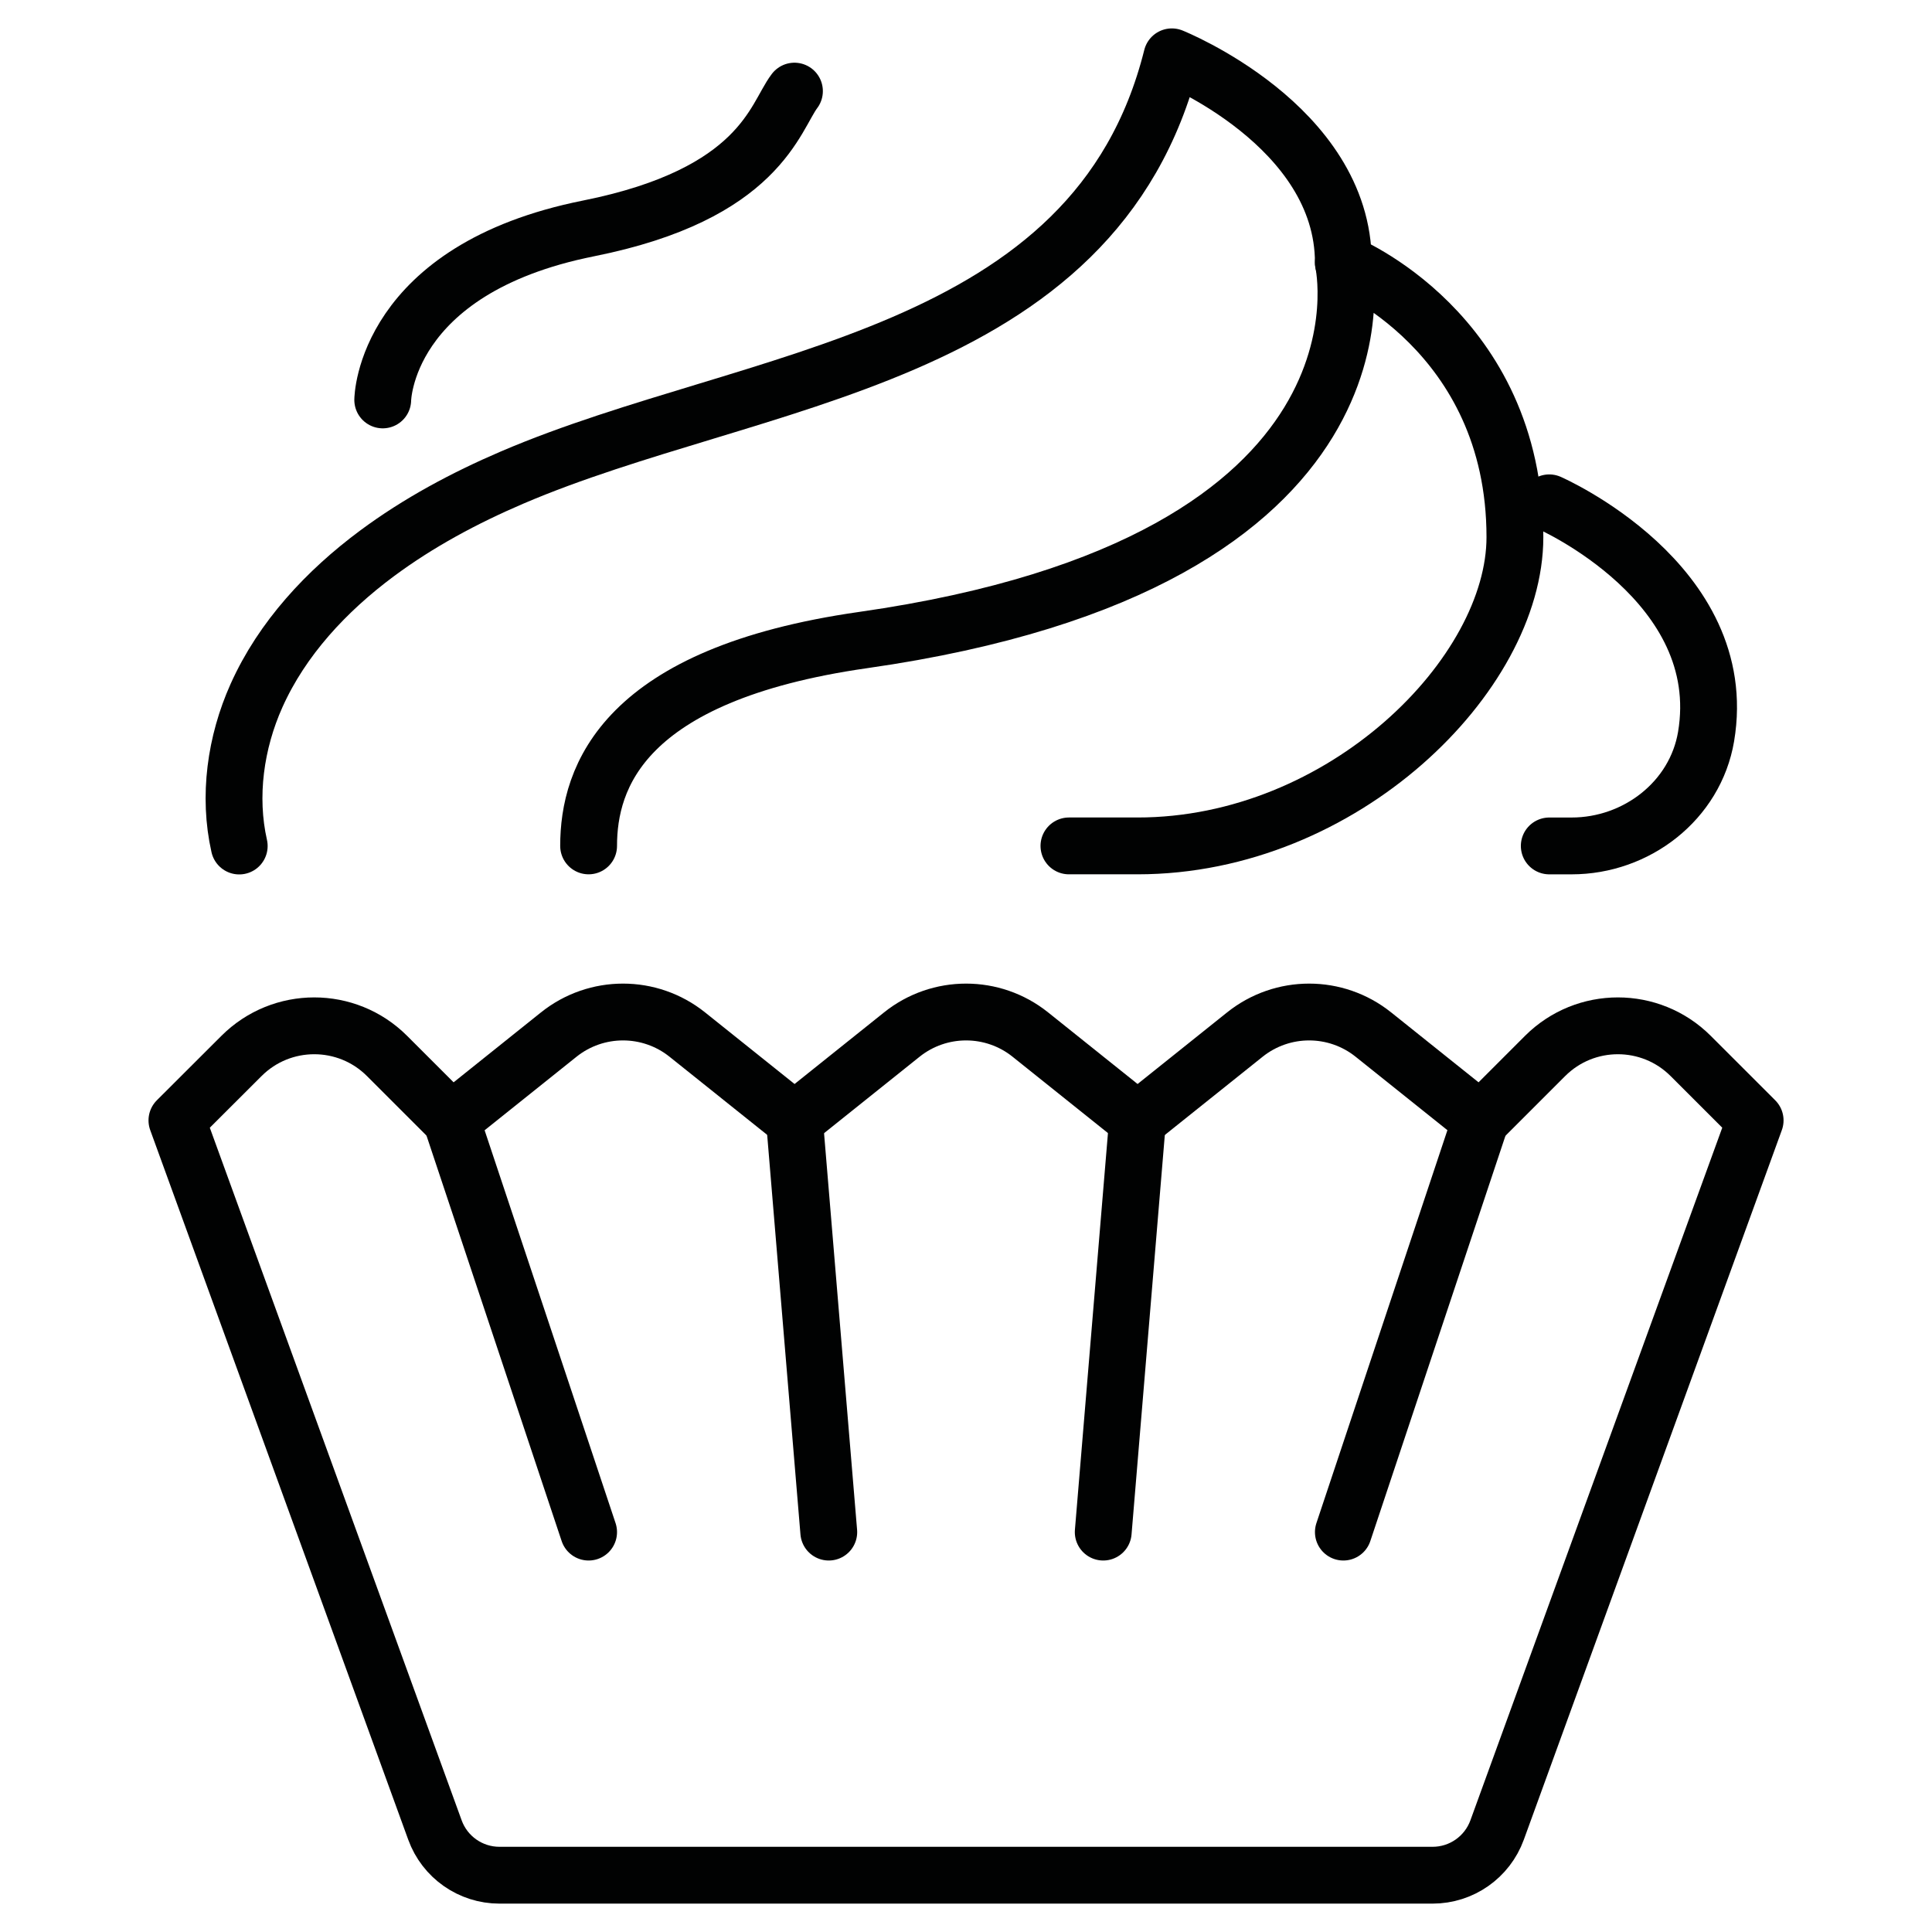 <?xml version="1.0" encoding="utf-8"?>
<!-- Generator: Adobe Illustrator 16.0.0, SVG Export Plug-In . SVG Version: 6.00 Build 0)  -->
<!DOCTYPE svg PUBLIC "-//W3C//DTD SVG 1.1//EN" "http://www.w3.org/Graphics/SVG/1.1/DTD/svg11.dtd">
<svg xmlns="http://www.w3.org/2000/svg" x="0px" y="0px" width="100%" height="100%" viewBox="0 0 68 68">
<g>
	<path fill="none" stroke="#010202" stroke-width="2" stroke-linecap="round" stroke-linejoin="round" stroke-miterlimit="10" d="
		M20.717,29.773c0-2.414,1.207-6.037,9.66-7.245C49.652,19.775,47.282,9.246,47.282,9.246s6.038,2.414,6.038,9.66
		c0,4.83-6.038,10.867-13.283,10.867h-2.414"/>
	<path fill="none" stroke="#010202" stroke-width="2" stroke-linecap="round" stroke-linejoin="round" stroke-miterlimit="10" d="
		M54.528,17.698c0,0,6.433,2.813,5.52,8.229c-0.382,2.256-2.444,3.847-4.733,3.847h-0.786"/>
	<path fill="none" stroke="#010202" stroke-width="2" stroke-linecap="round" stroke-linejoin="round" stroke-miterlimit="10" d="
		M13.471,14.076c0,0,0.043-4.597,7.246-6.037c6.038-1.209,6.548-3.911,7.245-4.832"/>
	<path fill="none" stroke="#010202" stroke-width="2" stroke-linecap="round" stroke-linejoin="round" stroke-miterlimit="10" d="
		M8.42,29.777c-0.396-1.75-0.131-3.646,0.608-5.294c0.903-2.015,2.462-3.682,4.233-4.999c1.467-1.09,3.086-1.957,4.764-2.676
		C26.516,13.17,38.555,12.764,41.245,2c0,0,6.037,2.416,6.037,7.246"/>
	<path fill="none" stroke="#010202" stroke-width="2" stroke-linecap="round" stroke-linejoin="round" stroke-miterlimit="10" d="
		M6.227,39.434l9.082,24.977c0.347,0.955,1.254,1.59,2.27,1.59h32.843c1.017,0,1.923-0.635,2.271-1.59l9.082-24.977l-2.269-2.268
		c-1.415-1.414-3.708-1.414-5.124,0l-2.268,2.268l-3.775-3.02c-1.322-1.059-3.201-1.059-4.525,0l-3.775,3.02l-3.774-3.02
		c-1.321-1.059-3.203-1.059-4.525,0l-3.774,3.02l-3.775-3.02c-1.323-1.059-3.203-1.059-4.526,0l-3.774,3.02l-2.269-2.268
		c-1.414-1.414-3.709-1.414-5.123,0L6.227,39.434z"/>
	
		<line fill="none" stroke="#010202" stroke-width="2" stroke-linecap="round" stroke-linejoin="round" stroke-miterlimit="10" x1="27.963" y1="39.434" x2="29.17" y2="53.925"/>
	
		<line fill="none" stroke="#010202" stroke-width="2" stroke-linecap="round" stroke-linejoin="round" stroke-miterlimit="10" x1="15.887" y1="39.434" x2="20.717" y2="53.925"/>
	
		<line fill="none" stroke="#010202" stroke-width="2" stroke-linecap="round" stroke-linejoin="round" stroke-miterlimit="10" x1="40.037" y1="39.434" x2="38.83" y2="53.925"/>
	
		<line fill="none" stroke="#010202" stroke-width="2" stroke-linecap="round" stroke-linejoin="round" stroke-miterlimit="10" x1="52.113" y1="39.434" x2="47.282" y2="53.925"/>
</g>
</svg>
